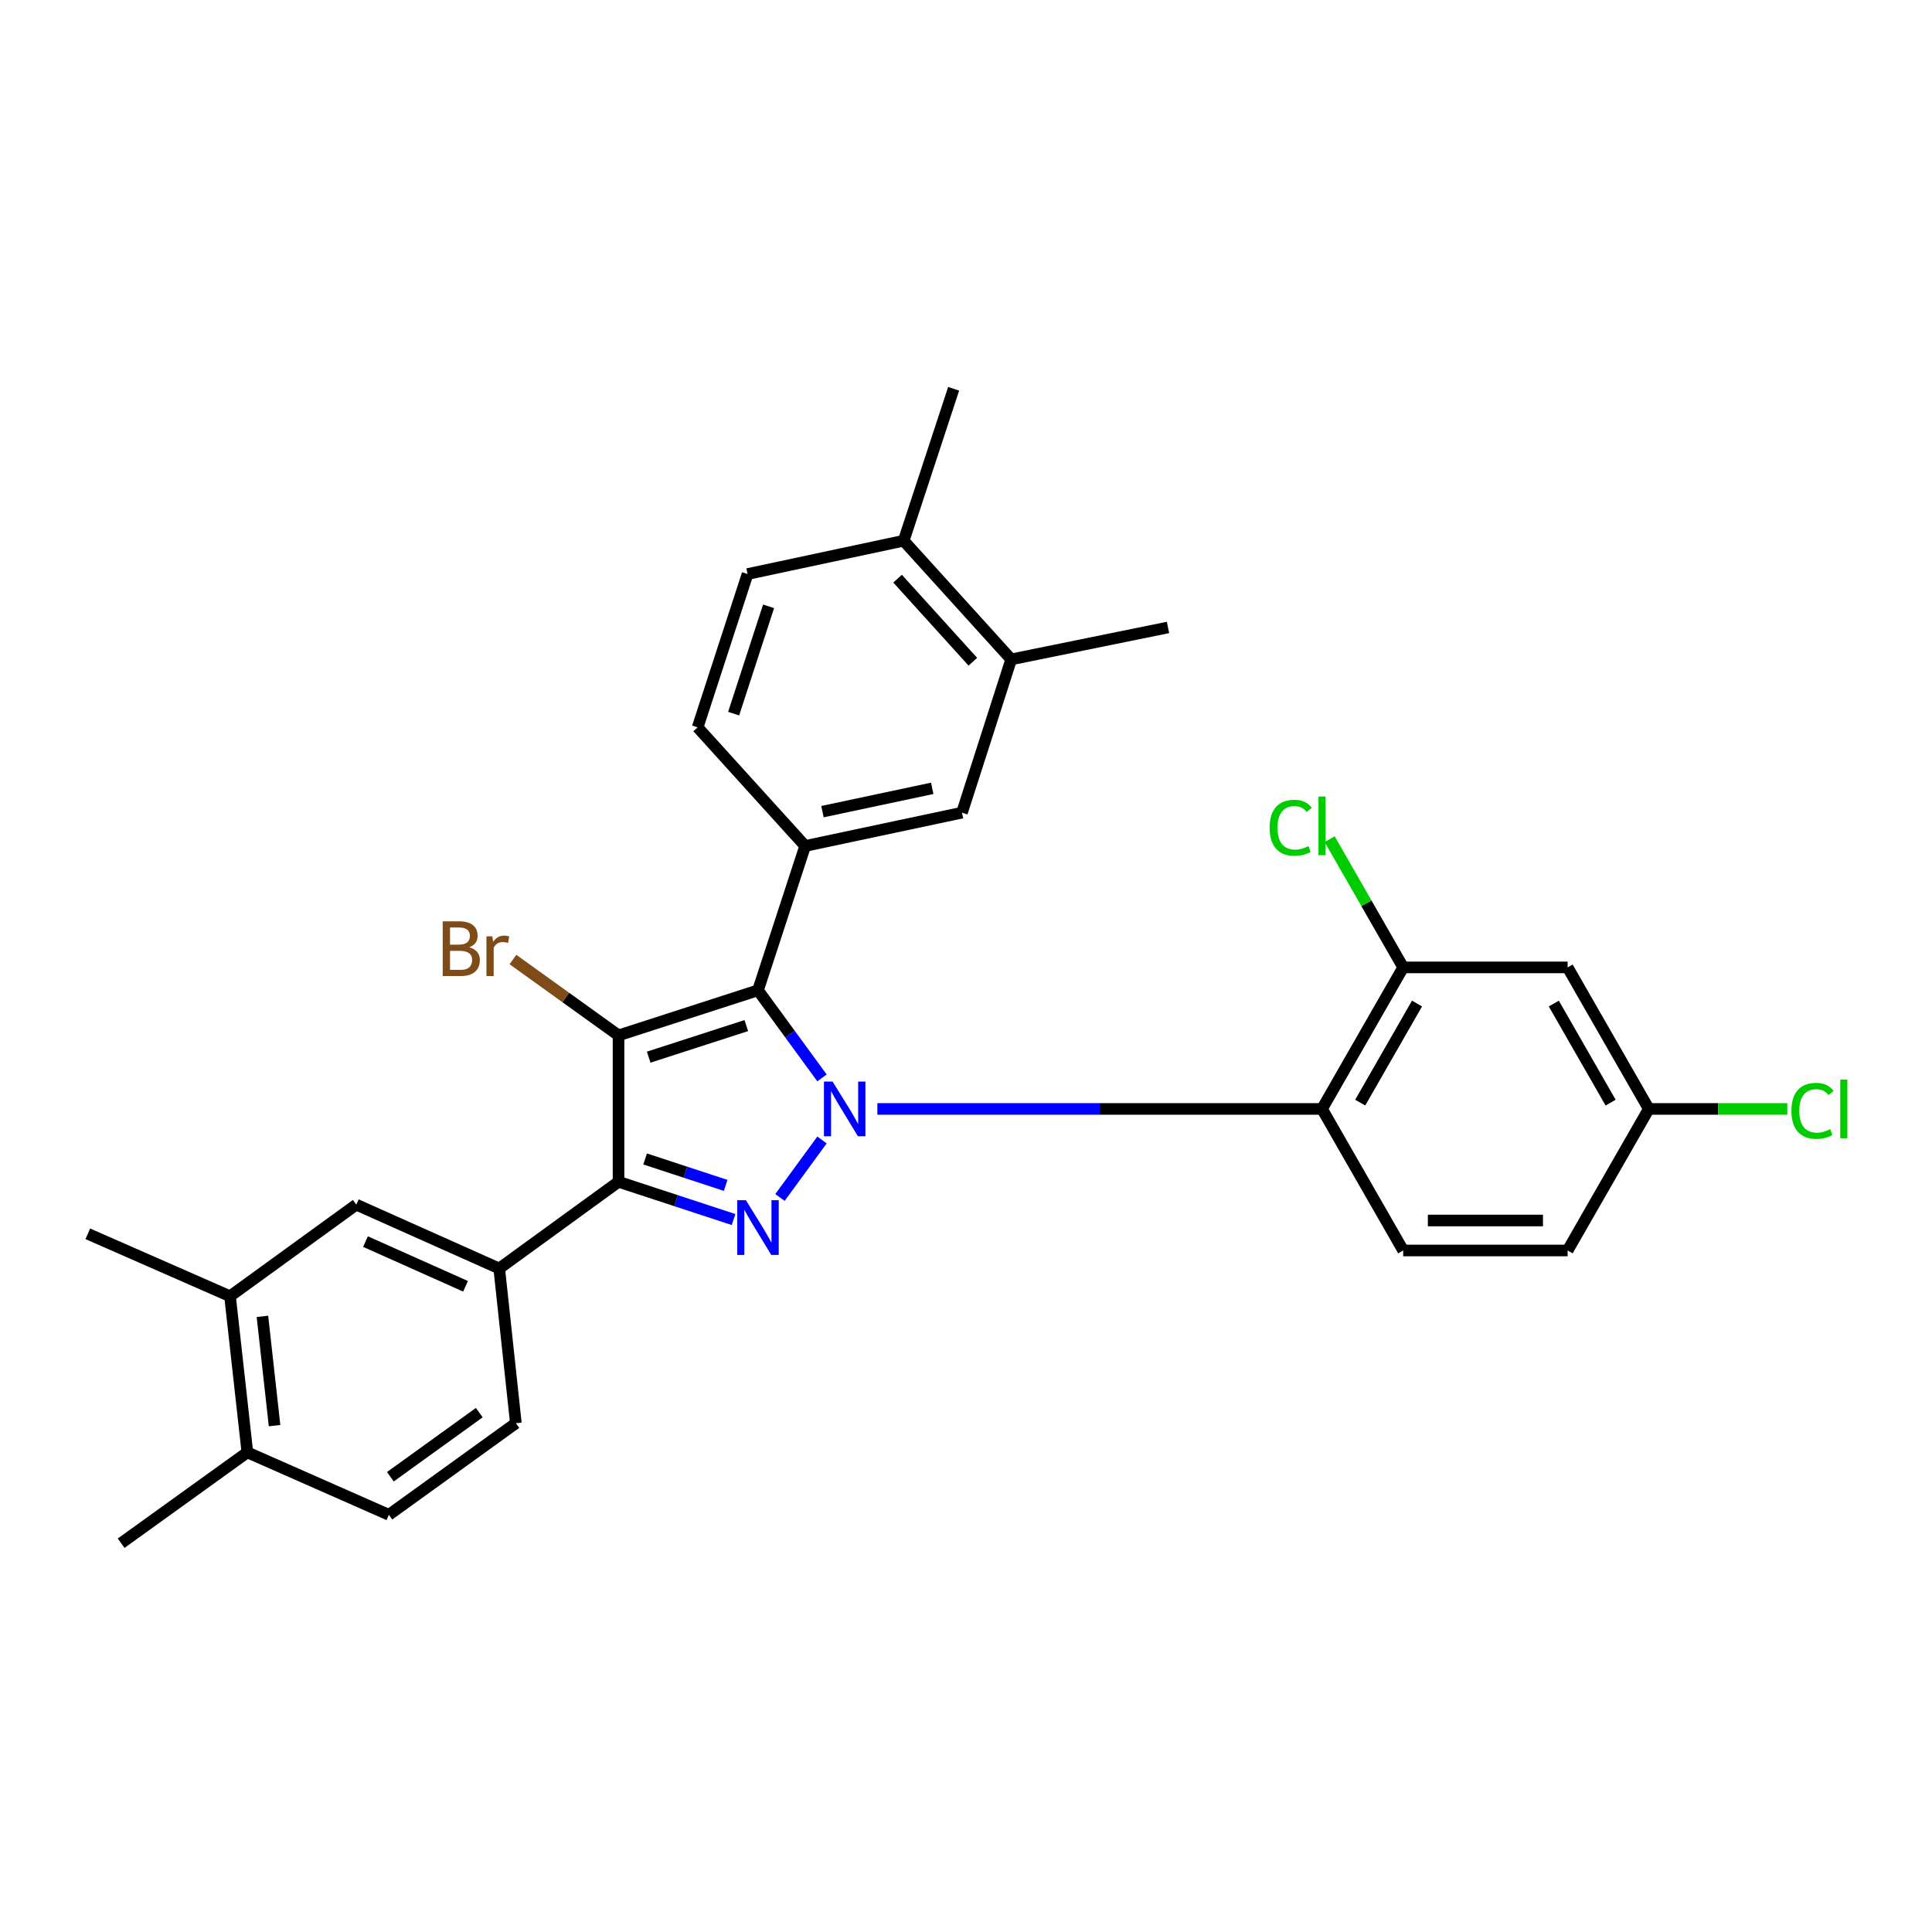 <?xml version='1.0' encoding='iso-8859-1'?>
<svg version='1.1' baseProfile='full'
              xmlns='http://www.w3.org/2000/svg'
                      xmlns:rdkit='http://www.rdkit.org/xml'
                      xmlns:xlink='http://www.w3.org/1999/xlink'
                  xml:space='preserve'
width='1000px' height='1000px' viewBox='0 0 1000 1000'>
<!-- END OF HEADER -->
<rect style='opacity:1.0;fill:#FFFFFF;stroke:none' width='1000' height='1000' x='0' y='0'> </rect>
<path class='bond-0' d='M 425.471,557.922 L 408.902,535.251' style='fill:none;fill-rule:evenodd;stroke:#0000FF;stroke-width:6px;stroke-linecap:butt;stroke-linejoin:miter;stroke-opacity:1' />
<path class='bond-0' d='M 408.902,535.251 L 392.333,512.579' style='fill:none;fill-rule:evenodd;stroke:#000000;stroke-width:6px;stroke-linecap:butt;stroke-linejoin:miter;stroke-opacity:1' />
<path class='bond-2' d='M 425.47,590.044 L 403.71,619.815' style='fill:none;fill-rule:evenodd;stroke:#0000FF;stroke-width:6px;stroke-linecap:butt;stroke-linejoin:miter;stroke-opacity:1' />
<path class='bond-4' d='M 454.126,573.983 L 569.2,573.983' style='fill:none;fill-rule:evenodd;stroke:#0000FF;stroke-width:6px;stroke-linecap:butt;stroke-linejoin:miter;stroke-opacity:1' />
<path class='bond-4' d='M 569.2,573.983 L 684.275,573.983' style='fill:none;fill-rule:evenodd;stroke:#000000;stroke-width:6px;stroke-linecap:butt;stroke-linejoin:miter;stroke-opacity:1' />
<path class='bond-1' d='M 392.333,512.579 L 320.152,535.918' style='fill:none;fill-rule:evenodd;stroke:#000000;stroke-width:6px;stroke-linecap:butt;stroke-linejoin:miter;stroke-opacity:1' />
<path class='bond-1' d='M 386.281,530.846 L 335.754,547.184' style='fill:none;fill-rule:evenodd;stroke:#000000;stroke-width:6px;stroke-linecap:butt;stroke-linejoin:miter;stroke-opacity:1' />
<path class='bond-5' d='M 392.333,512.579 L 416.75,437.872' style='fill:none;fill-rule:evenodd;stroke:#000000;stroke-width:6px;stroke-linecap:butt;stroke-linejoin:miter;stroke-opacity:1' />
<path class='bond-14' d='M 320.152,535.918 L 292.827,516.286' style='fill:none;fill-rule:evenodd;stroke:#000000;stroke-width:6px;stroke-linecap:butt;stroke-linejoin:miter;stroke-opacity:1' />
<path class='bond-14' d='M 292.827,516.286 L 265.502,496.654' style='fill:none;fill-rule:evenodd;stroke:#7F4C19;stroke-width:6px;stroke-linecap:butt;stroke-linejoin:miter;stroke-opacity:1' />
<path class='bond-29' d='M 320.152,535.918 L 320.152,611.695' style='fill:none;fill-rule:evenodd;stroke:#000000;stroke-width:6px;stroke-linecap:butt;stroke-linejoin:miter;stroke-opacity:1' />
<path class='bond-3' d='M 379.694,631.232 L 349.923,621.463' style='fill:none;fill-rule:evenodd;stroke:#0000FF;stroke-width:6px;stroke-linecap:butt;stroke-linejoin:miter;stroke-opacity:1' />
<path class='bond-3' d='M 349.923,621.463 L 320.152,611.695' style='fill:none;fill-rule:evenodd;stroke:#000000;stroke-width:6px;stroke-linecap:butt;stroke-linejoin:miter;stroke-opacity:1' />
<path class='bond-3' d='M 375.601,613.555 L 354.762,606.718' style='fill:none;fill-rule:evenodd;stroke:#0000FF;stroke-width:6px;stroke-linecap:butt;stroke-linejoin:miter;stroke-opacity:1' />
<path class='bond-3' d='M 354.762,606.718 L 333.922,599.88' style='fill:none;fill-rule:evenodd;stroke:#000000;stroke-width:6px;stroke-linecap:butt;stroke-linejoin:miter;stroke-opacity:1' />
<path class='bond-6' d='M 320.152,611.695 L 258.395,656.571' style='fill:none;fill-rule:evenodd;stroke:#000000;stroke-width:6px;stroke-linecap:butt;stroke-linejoin:miter;stroke-opacity:1' />
<path class='bond-7' d='M 684.275,573.983 L 726.288,500.724' style='fill:none;fill-rule:evenodd;stroke:#000000;stroke-width:6px;stroke-linecap:butt;stroke-linejoin:miter;stroke-opacity:1' />
<path class='bond-7' d='M 704.039,570.715 L 733.449,519.434' style='fill:none;fill-rule:evenodd;stroke:#000000;stroke-width:6px;stroke-linecap:butt;stroke-linejoin:miter;stroke-opacity:1' />
<path class='bond-10' d='M 684.275,573.983 L 726.288,647.242' style='fill:none;fill-rule:evenodd;stroke:#000000;stroke-width:6px;stroke-linecap:butt;stroke-linejoin:miter;stroke-opacity:1' />
<path class='bond-8' d='M 416.75,437.872 L 497.915,420.637' style='fill:none;fill-rule:evenodd;stroke:#000000;stroke-width:6px;stroke-linecap:butt;stroke-linejoin:miter;stroke-opacity:1' />
<path class='bond-8' d='M 425.702,420.106 L 482.517,408.041' style='fill:none;fill-rule:evenodd;stroke:#000000;stroke-width:6px;stroke-linecap:butt;stroke-linejoin:miter;stroke-opacity:1' />
<path class='bond-15' d='M 416.75,437.872 L 361.097,376.476' style='fill:none;fill-rule:evenodd;stroke:#000000;stroke-width:6px;stroke-linecap:butt;stroke-linejoin:miter;stroke-opacity:1' />
<path class='bond-9' d='M 258.395,656.571 L 184.42,623.524' style='fill:none;fill-rule:evenodd;stroke:#000000;stroke-width:6px;stroke-linecap:butt;stroke-linejoin:miter;stroke-opacity:1' />
<path class='bond-9' d='M 240.968,665.783 L 189.186,642.65' style='fill:none;fill-rule:evenodd;stroke:#000000;stroke-width:6px;stroke-linecap:butt;stroke-linejoin:miter;stroke-opacity:1' />
<path class='bond-16' d='M 258.395,656.571 L 267.008,736.65' style='fill:none;fill-rule:evenodd;stroke:#000000;stroke-width:6px;stroke-linecap:butt;stroke-linejoin:miter;stroke-opacity:1' />
<path class='bond-11' d='M 726.288,500.724 L 811.402,500.724' style='fill:none;fill-rule:evenodd;stroke:#000000;stroke-width:6px;stroke-linecap:butt;stroke-linejoin:miter;stroke-opacity:1' />
<path class='bond-22' d='M 726.288,500.724 L 707.257,467.54' style='fill:none;fill-rule:evenodd;stroke:#000000;stroke-width:6px;stroke-linecap:butt;stroke-linejoin:miter;stroke-opacity:1' />
<path class='bond-22' d='M 707.257,467.54 L 688.226,434.355' style='fill:none;fill-rule:evenodd;stroke:#00CC00;stroke-width:6px;stroke-linecap:butt;stroke-linejoin:miter;stroke-opacity:1' />
<path class='bond-12' d='M 497.915,420.637 L 523.393,341.299' style='fill:none;fill-rule:evenodd;stroke:#000000;stroke-width:6px;stroke-linecap:butt;stroke-linejoin:miter;stroke-opacity:1' />
<path class='bond-13' d='M 184.42,623.524 L 119.058,670.935' style='fill:none;fill-rule:evenodd;stroke:#000000;stroke-width:6px;stroke-linecap:butt;stroke-linejoin:miter;stroke-opacity:1' />
<path class='bond-23' d='M 726.288,647.242 L 811.402,647.242' style='fill:none;fill-rule:evenodd;stroke:#000000;stroke-width:6px;stroke-linecap:butt;stroke-linejoin:miter;stroke-opacity:1' />
<path class='bond-23' d='M 739.055,631.723 L 798.635,631.723' style='fill:none;fill-rule:evenodd;stroke:#000000;stroke-width:6px;stroke-linecap:butt;stroke-linejoin:miter;stroke-opacity:1' />
<path class='bond-30' d='M 811.402,500.724 L 853.416,573.983' style='fill:none;fill-rule:evenodd;stroke:#000000;stroke-width:6px;stroke-linecap:butt;stroke-linejoin:miter;stroke-opacity:1' />
<path class='bond-30' d='M 804.242,519.434 L 833.652,570.715' style='fill:none;fill-rule:evenodd;stroke:#000000;stroke-width:6px;stroke-linecap:butt;stroke-linejoin:miter;stroke-opacity:1' />
<path class='bond-26' d='M 523.393,341.299 L 604.558,324.772' style='fill:none;fill-rule:evenodd;stroke:#000000;stroke-width:6px;stroke-linecap:butt;stroke-linejoin:miter;stroke-opacity:1' />
<path class='bond-31' d='M 523.393,341.299 L 467.739,279.878' style='fill:none;fill-rule:evenodd;stroke:#000000;stroke-width:6px;stroke-linecap:butt;stroke-linejoin:miter;stroke-opacity:1' />
<path class='bond-31' d='M 503.544,342.507 L 464.587,299.512' style='fill:none;fill-rule:evenodd;stroke:#000000;stroke-width:6px;stroke-linecap:butt;stroke-linejoin:miter;stroke-opacity:1' />
<path class='bond-25' d='M 119.058,670.935 L 45.455,638.621' style='fill:none;fill-rule:evenodd;stroke:#000000;stroke-width:6px;stroke-linecap:butt;stroke-linejoin:miter;stroke-opacity:1' />
<path class='bond-32' d='M 119.058,670.935 L 128.034,751.738' style='fill:none;fill-rule:evenodd;stroke:#000000;stroke-width:6px;stroke-linecap:butt;stroke-linejoin:miter;stroke-opacity:1' />
<path class='bond-32' d='M 135.829,681.342 L 142.112,737.904' style='fill:none;fill-rule:evenodd;stroke:#000000;stroke-width:6px;stroke-linecap:butt;stroke-linejoin:miter;stroke-opacity:1' />
<path class='bond-19' d='M 361.097,376.476 L 386.936,297.122' style='fill:none;fill-rule:evenodd;stroke:#000000;stroke-width:6px;stroke-linecap:butt;stroke-linejoin:miter;stroke-opacity:1' />
<path class='bond-19' d='M 379.729,369.378 L 397.817,313.83' style='fill:none;fill-rule:evenodd;stroke:#000000;stroke-width:6px;stroke-linecap:butt;stroke-linejoin:miter;stroke-opacity:1' />
<path class='bond-20' d='M 267.008,736.65 L 201.284,784.061' style='fill:none;fill-rule:evenodd;stroke:#000000;stroke-width:6px;stroke-linecap:butt;stroke-linejoin:miter;stroke-opacity:1' />
<path class='bond-20' d='M 248.07,731.175 L 202.063,764.363' style='fill:none;fill-rule:evenodd;stroke:#000000;stroke-width:6px;stroke-linecap:butt;stroke-linejoin:miter;stroke-opacity:1' />
<path class='bond-17' d='M 467.739,279.878 L 386.936,297.122' style='fill:none;fill-rule:evenodd;stroke:#000000;stroke-width:6px;stroke-linecap:butt;stroke-linejoin:miter;stroke-opacity:1' />
<path class='bond-28' d='M 467.739,279.878 L 493.605,201.239' style='fill:none;fill-rule:evenodd;stroke:#000000;stroke-width:6px;stroke-linecap:butt;stroke-linejoin:miter;stroke-opacity:1' />
<path class='bond-18' d='M 128.034,751.738 L 201.284,784.061' style='fill:none;fill-rule:evenodd;stroke:#000000;stroke-width:6px;stroke-linecap:butt;stroke-linejoin:miter;stroke-opacity:1' />
<path class='bond-27' d='M 128.034,751.738 L 62.698,798.761' style='fill:none;fill-rule:evenodd;stroke:#000000;stroke-width:6px;stroke-linecap:butt;stroke-linejoin:miter;stroke-opacity:1' />
<path class='bond-21' d='M 853.416,573.983 L 811.402,647.242' style='fill:none;fill-rule:evenodd;stroke:#000000;stroke-width:6px;stroke-linecap:butt;stroke-linejoin:miter;stroke-opacity:1' />
<path class='bond-24' d='M 853.416,573.983 L 889.264,573.983' style='fill:none;fill-rule:evenodd;stroke:#000000;stroke-width:6px;stroke-linecap:butt;stroke-linejoin:miter;stroke-opacity:1' />
<path class='bond-24' d='M 889.264,573.983 L 925.112,573.983' style='fill:none;fill-rule:evenodd;stroke:#00CC00;stroke-width:6px;stroke-linecap:butt;stroke-linejoin:miter;stroke-opacity:1' />
<path  class='atom-0' d='M 430.95 559.823
L 440.23 574.823
Q 441.15 576.303, 442.63 578.983
Q 444.11 581.663, 444.19 581.823
L 444.19 559.823
L 447.95 559.823
L 447.95 588.143
L 444.07 588.143
L 434.11 571.743
Q 432.95 569.823, 431.71 567.623
Q 430.51 565.423, 430.15 564.743
L 430.15 588.143
L 426.47 588.143
L 426.47 559.823
L 430.95 559.823
' fill='#0000FF'/>
<path  class='atom-3' d='M 386.073 621.219
L 395.353 636.219
Q 396.273 637.699, 397.753 640.379
Q 399.233 643.059, 399.313 643.219
L 399.313 621.219
L 403.073 621.219
L 403.073 649.539
L 399.193 649.539
L 389.233 633.139
Q 388.073 631.219, 386.833 629.019
Q 385.633 626.819, 385.273 626.139
L 385.273 649.539
L 381.593 649.539
L 381.593 621.219
L 386.073 621.219
' fill='#0000FF'/>
<path  class='atom-15' d='M 242.899 490.313
Q 245.619 491.073, 246.979 492.753
Q 248.379 494.393, 248.379 496.833
Q 248.379 500.753, 245.859 502.993
Q 243.379 505.193, 238.659 505.193
L 229.139 505.193
L 229.139 476.873
L 237.499 476.873
Q 242.339 476.873, 244.779 478.833
Q 247.219 480.793, 247.219 484.393
Q 247.219 488.673, 242.899 490.313
M 232.939 480.073
L 232.939 488.953
L 237.499 488.953
Q 240.299 488.953, 241.739 487.833
Q 243.219 486.673, 243.219 484.393
Q 243.219 480.073, 237.499 480.073
L 232.939 480.073
M 238.659 501.993
Q 241.419 501.993, 242.899 500.673
Q 244.379 499.353, 244.379 496.833
Q 244.379 494.513, 242.739 493.353
Q 241.139 492.153, 238.059 492.153
L 232.939 492.153
L 232.939 501.993
L 238.659 501.993
' fill='#7F4C19'/>
<path  class='atom-15' d='M 254.819 484.633
L 255.259 487.473
Q 257.419 484.273, 260.939 484.273
Q 262.059 484.273, 263.579 484.673
L 262.979 488.033
Q 261.259 487.633, 260.299 487.633
Q 258.619 487.633, 257.499 488.313
Q 256.419 488.953, 255.539 490.513
L 255.539 505.193
L 251.779 505.193
L 251.779 484.633
L 254.819 484.633
' fill='#7F4C19'/>
<path  class='atom-23' d='M 657.155 428.445
Q 657.155 421.405, 660.435 417.725
Q 663.755 414.005, 670.035 414.005
Q 675.875 414.005, 678.995 418.125
L 676.355 420.285
Q 674.075 417.285, 670.035 417.285
Q 665.755 417.285, 663.475 420.165
Q 661.235 423.005, 661.235 428.445
Q 661.235 434.045, 663.555 436.925
Q 665.915 439.805, 670.475 439.805
Q 673.595 439.805, 677.235 437.925
L 678.355 440.925
Q 676.875 441.885, 674.635 442.445
Q 672.395 443.005, 669.915 443.005
Q 663.755 443.005, 660.435 439.245
Q 657.155 435.485, 657.155 428.445
' fill='#00CC00'/>
<path  class='atom-23' d='M 682.435 412.285
L 686.115 412.285
L 686.115 442.645
L 682.435 442.645
L 682.435 412.285
' fill='#00CC00'/>
<path  class='atom-25' d='M 927.231 574.963
Q 927.231 567.923, 930.511 564.243
Q 933.831 560.523, 940.111 560.523
Q 945.951 560.523, 949.071 564.643
L 946.431 566.803
Q 944.151 563.803, 940.111 563.803
Q 935.831 563.803, 933.551 566.683
Q 931.311 569.523, 931.311 574.963
Q 931.311 580.563, 933.631 583.443
Q 935.991 586.323, 940.551 586.323
Q 943.671 586.323, 947.311 584.443
L 948.431 587.443
Q 946.951 588.403, 944.711 588.963
Q 942.471 589.523, 939.991 589.523
Q 933.831 589.523, 930.511 585.763
Q 927.231 582.003, 927.231 574.963
' fill='#00CC00'/>
<path  class='atom-25' d='M 952.511 558.803
L 956.191 558.803
L 956.191 589.163
L 952.511 589.163
L 952.511 558.803
' fill='#00CC00'/>
</svg>
